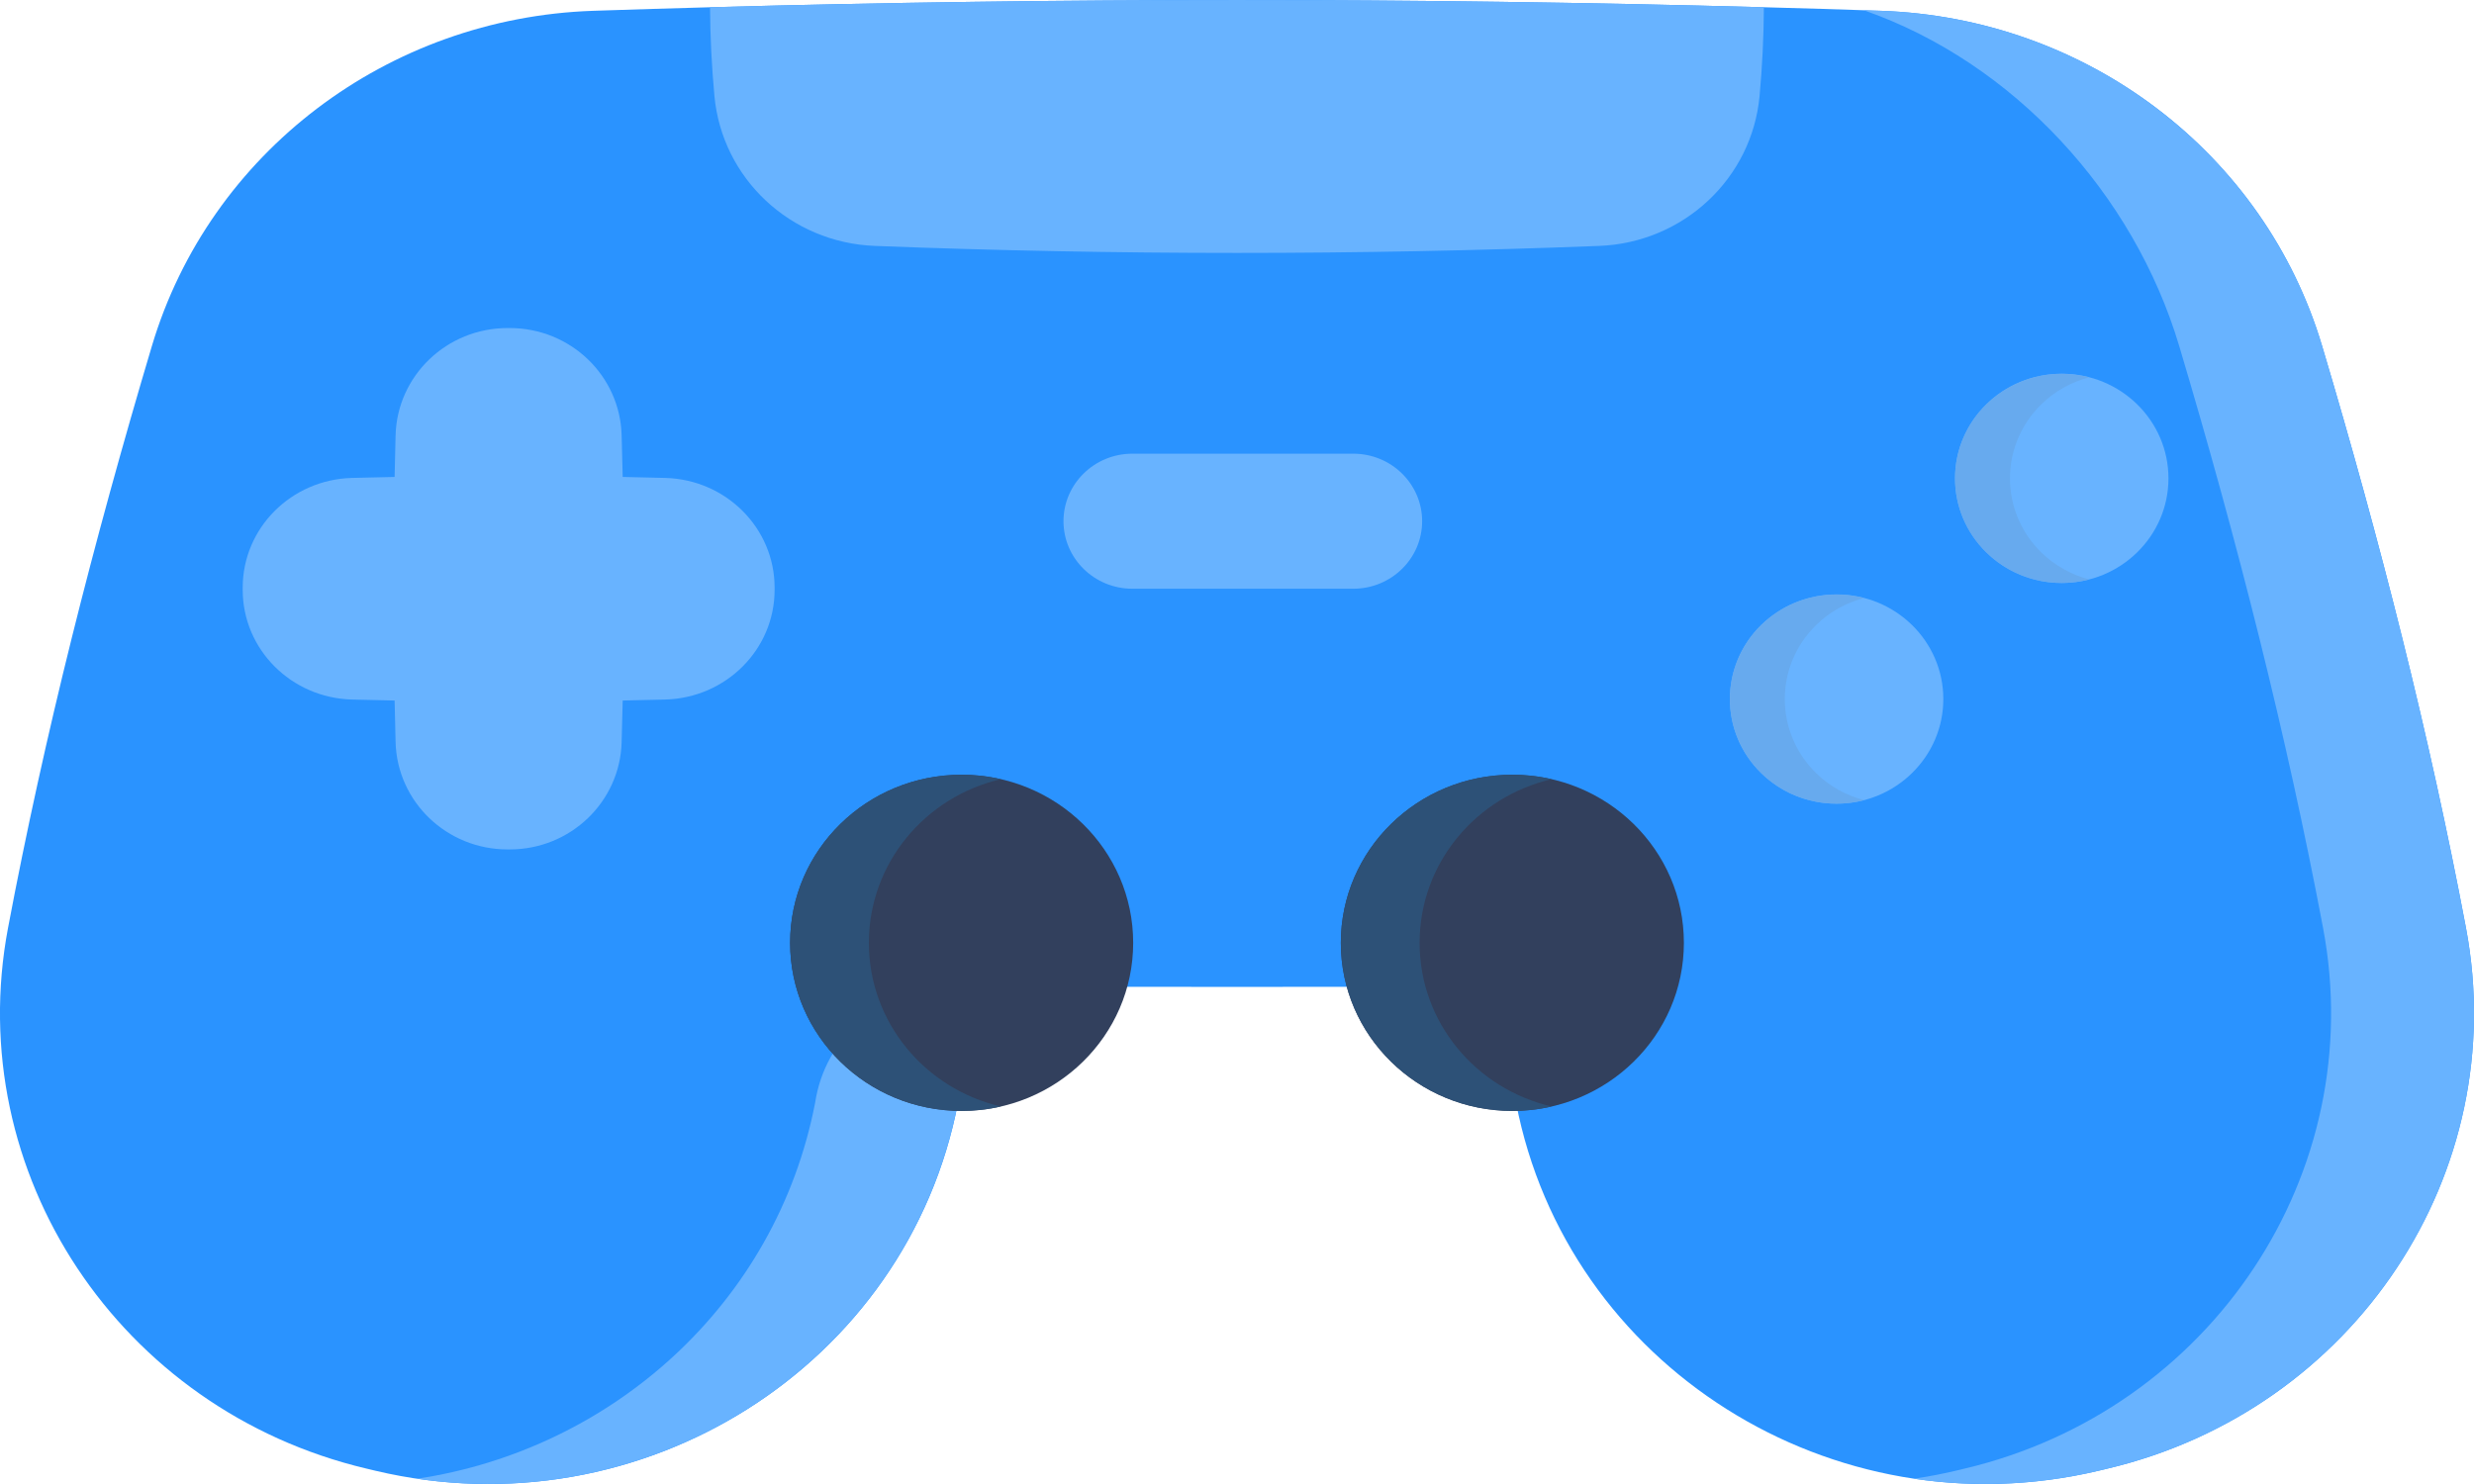 <?xml version="1.0" encoding="UTF-8"?> <svg xmlns="http://www.w3.org/2000/svg" width="30" height="18" viewBox="0 0 30 18" fill="none"><path d="M4.443 17.813C4.481 17.822 4.518 17.831 4.556 17.84C7.778 18.602 11.001 16.569 11.617 13.377C11.621 13.352 11.626 13.328 11.63 13.303C11.781 12.527 12.475 11.967 13.281 11.969C14.427 11.971 15.573 11.971 16.719 11.969C17.525 11.967 18.219 12.527 18.37 13.303C18.374 13.328 18.379 13.352 18.384 13.377C19 16.569 22.222 18.602 25.444 17.84C25.482 17.831 25.519 17.822 25.557 17.813C28.55 17.104 30.462 14.225 29.903 11.257C29.463 8.925 28.866 6.57 28.158 4.196C27.458 1.85 25.299 0.215 22.807 0.131C22.335 0.115 21.862 0.1 21.39 0.088C17.13 -0.029 12.87 -0.029 8.611 0.088C8.138 0.101 7.665 0.115 7.193 0.131C4.702 0.215 2.542 1.85 1.842 4.196C1.134 6.57 0.537 8.925 0.097 11.257C-0.463 14.225 1.45 17.104 4.443 17.813Z" fill="#2A93FF"></path><path d="M9.884 13.377C9.888 13.352 9.893 13.328 9.897 13.303C10.048 12.527 10.742 11.967 11.548 11.969C12.126 11.97 12.703 11.969 13.281 11.969C12.475 11.967 11.781 12.527 11.63 13.303C11.626 13.328 11.621 13.352 11.616 13.377C11.032 16.403 8.106 18.387 5.058 17.936C7.414 17.584 9.412 15.82 9.884 13.377Z" fill="#68B3FF"></path><path d="M23.711 17.84C23.749 17.831 23.786 17.822 23.824 17.813C26.817 17.104 28.73 14.225 28.17 11.257C27.73 8.925 27.133 6.57 26.425 4.196C25.873 2.347 24.415 0.758 22.603 0.125C22.671 0.127 22.739 0.129 22.807 0.131C25.299 0.216 27.458 1.85 28.158 4.196C28.866 6.57 29.463 8.925 29.903 11.257C30.463 14.225 28.55 17.104 25.557 17.813C25.519 17.822 25.482 17.831 25.444 17.84C24.688 18.018 23.932 18.043 23.209 17.936C23.376 17.911 23.544 17.879 23.711 17.84Z" fill="#68B3FF"></path><path d="M21.389 0.088C21.387 0.446 21.37 0.804 21.337 1.162C21.246 2.164 20.414 2.944 19.389 2.983C16.463 3.096 13.537 3.096 10.611 2.983C9.585 2.944 8.755 2.164 8.663 1.162C8.63 0.804 8.612 0.446 8.61 0.088C12.87 -0.029 17.13 -0.029 21.389 0.088Z" fill="#68B3FF"></path><ellipse cx="11.661" cy="11.436" rx="2.08" ry="2.039" fill="#32405D"></ellipse><ellipse cx="18.339" cy="11.436" rx="2.08" ry="2.039" fill="#32405D"></ellipse><path d="M18.817 13.421C18.664 13.456 18.503 13.475 18.339 13.475C17.19 13.475 16.259 12.562 16.259 11.436C16.259 10.31 17.19 9.397 18.339 9.397C18.503 9.397 18.664 9.416 18.817 9.451C17.898 9.662 17.214 10.471 17.214 11.436C17.214 12.401 17.898 13.21 18.817 13.421Z" fill="#2D5177"></path><path d="M12.138 13.421C11.985 13.456 11.825 13.475 11.661 13.475C10.512 13.475 9.581 12.562 9.581 11.436C9.581 10.31 10.512 9.397 11.661 9.397C11.825 9.397 11.985 9.416 12.138 9.451C11.22 9.662 10.536 10.471 10.536 11.436C10.536 12.401 11.22 13.21 12.138 13.421Z" fill="#2D5177"></path><path d="M8.067 5.797C7.895 5.792 7.723 5.788 7.551 5.785C7.547 5.616 7.543 5.447 7.538 5.278C7.518 4.556 6.918 3.979 6.181 3.979C6.172 3.979 6.163 3.979 6.155 3.979C5.418 3.979 4.817 4.556 4.797 5.278C4.792 5.447 4.788 5.616 4.785 5.785C4.613 5.788 4.44 5.792 4.268 5.797C3.531 5.817 2.943 6.405 2.943 7.128V7.154C2.943 7.877 3.531 8.465 4.268 8.485C4.44 8.489 4.613 8.493 4.785 8.497C4.788 8.666 4.792 8.835 4.797 9.003C4.817 9.726 5.417 10.303 6.155 10.303H6.181C6.918 10.303 7.518 9.726 7.538 9.003C7.543 8.835 7.547 8.666 7.551 8.497C7.723 8.493 7.895 8.489 8.067 8.485C8.804 8.465 9.393 7.877 9.393 7.154C9.393 7.145 9.393 7.137 9.393 7.128C9.393 6.405 8.804 5.817 8.067 5.797Z" fill="#68B3FF"></path><ellipse cx="25.001" cy="5.802" rx="1.294" ry="1.269" fill="#68B3FF"></ellipse><path d="M24.752 6.7C24.92 6.863 25.121 6.973 25.334 7.028C24.903 7.141 24.424 7.032 24.086 6.7C23.58 6.204 23.58 5.401 24.086 4.905C24.424 4.573 24.903 4.464 25.334 4.577C25.121 4.632 24.92 4.741 24.752 4.905C24.247 5.401 24.247 6.204 24.752 6.7Z" fill="#67AAEE"></path><ellipse cx="22.271" cy="8.479" rx="1.294" ry="1.269" fill="#68B3FF"></ellipse><path d="M22.022 9.377C22.189 9.541 22.391 9.65 22.604 9.705C22.173 9.818 21.694 9.709 21.355 9.377C20.85 8.881 20.85 8.078 21.355 7.582C21.694 7.251 22.173 7.141 22.604 7.254C22.391 7.309 22.189 7.418 22.022 7.582C21.516 8.078 21.516 8.881 22.022 9.377Z" fill="#67AAEE"></path><path d="M16.41 7.141H13.731C13.27 7.141 12.896 6.774 12.896 6.322C12.896 5.87 13.27 5.503 13.731 5.503H16.41C16.871 5.503 17.245 5.87 17.245 6.322C17.245 6.774 16.871 7.141 16.41 7.141Z" fill="#68B3FF"></path></svg> 
